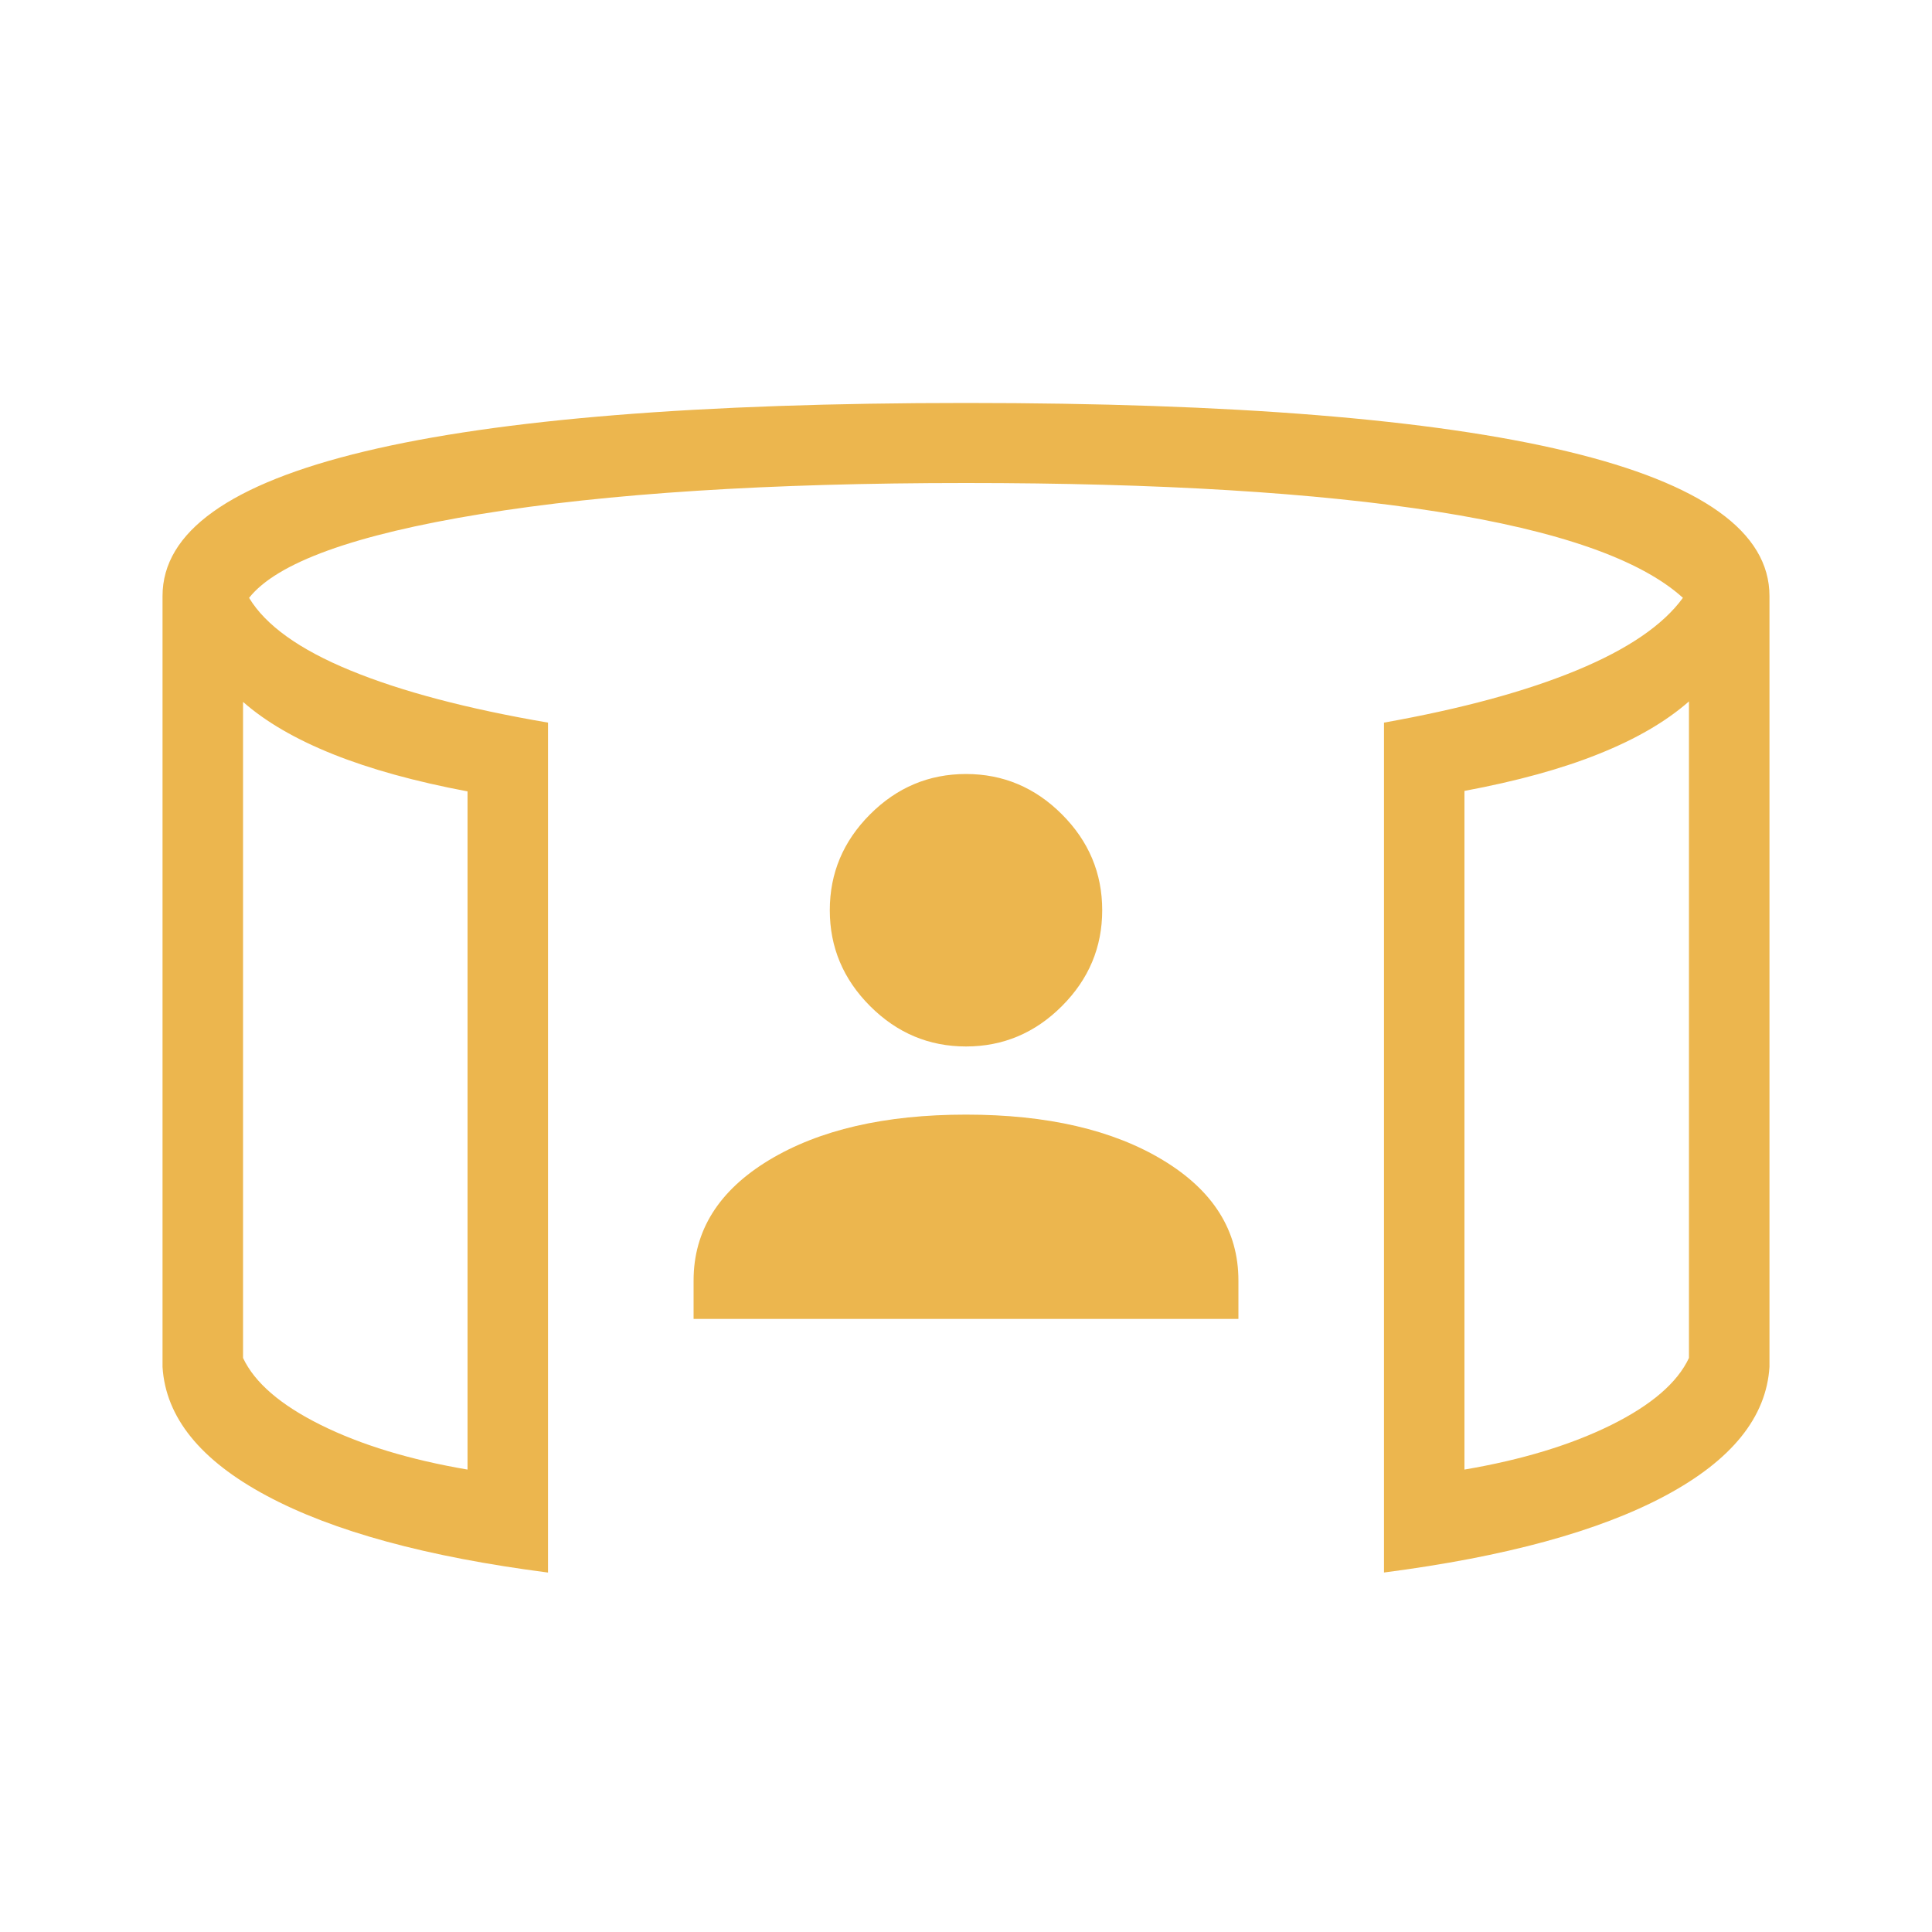 <svg fill="none" height="40" viewBox="0 0 40 40" width="40" xmlns="http://www.w3.org/2000/svg" xmlns:xlink="http://www.w3.org/1999/xlink"><mask id="a" height="40" maskUnits="userSpaceOnUse" width="40" x="0" y="0"><path d="m0 0h40v40h-40z" fill="#d9d9d9"/></mask><g mask="url(#a)"><path d="m14.36 27.308v-.798c0-1.03.52-1.86 1.56-2.49 1.04-.628 2.4-.943 4.08-.943s3.04.315 4.08.944 1.56 1.459 1.56 2.489v.797h-11.28zm5.64-5.642c-.767 0-1.429-.279-1.985-.835-.557-.557-.835-1.219-.835-1.986s.278-1.429.835-1.986c.556-.556 1.218-.834 1.985-.834s1.429.278 1.985.834c.557.557.835 1.219.835 1.986s-.278 1.429-.835 1.986c-.556.556-1.218.835-1.985.835zm-14.968-7.134v13.583c.24.511.776.973 1.609 1.387.833.413 1.846.721 3.039.924v-14.041c-1.082-.204-2.009-.46-2.78-.768-.773-.309-1.396-.67-1.868-1.085zm29.936-.01c-.472.415-1.093.777-1.862 1.085-.77.31-1.698.565-2.786.768v14.051c1.193-.203 2.206-.511 3.04-.924.833-.414 1.369-.876 1.608-1.387v-13.592zm-23.622 18.036c-2.51-.324-4.452-.854-5.825-1.59-1.373-.734-2.091-1.623-2.156-2.666v-15.962c0-1.327 1.395-2.325 4.185-2.994s6.94-1.003 12.45-1.003 9.66.334 12.45 1.003 4.185 1.667 4.185 2.994v15.96c-.065 1.043-.783 1.932-2.156 2.667s-3.314 1.265-5.825 1.59v-17.596c1.609-.287 2.94-.648 3.995-1.085s1.786-.937 2.194-1.499c-.874-.792-2.568-1.387-5.083-1.783s-5.77-.594-9.76-.594c-4.077 0-7.426.214-10.048.643-2.622.428-4.22 1.007-4.795 1.735.344.569 1.043 1.07 2.098 1.503 1.054.434 2.418.794 4.091 1.08v17.596z" fill="#ecb64e"/></g></svg>